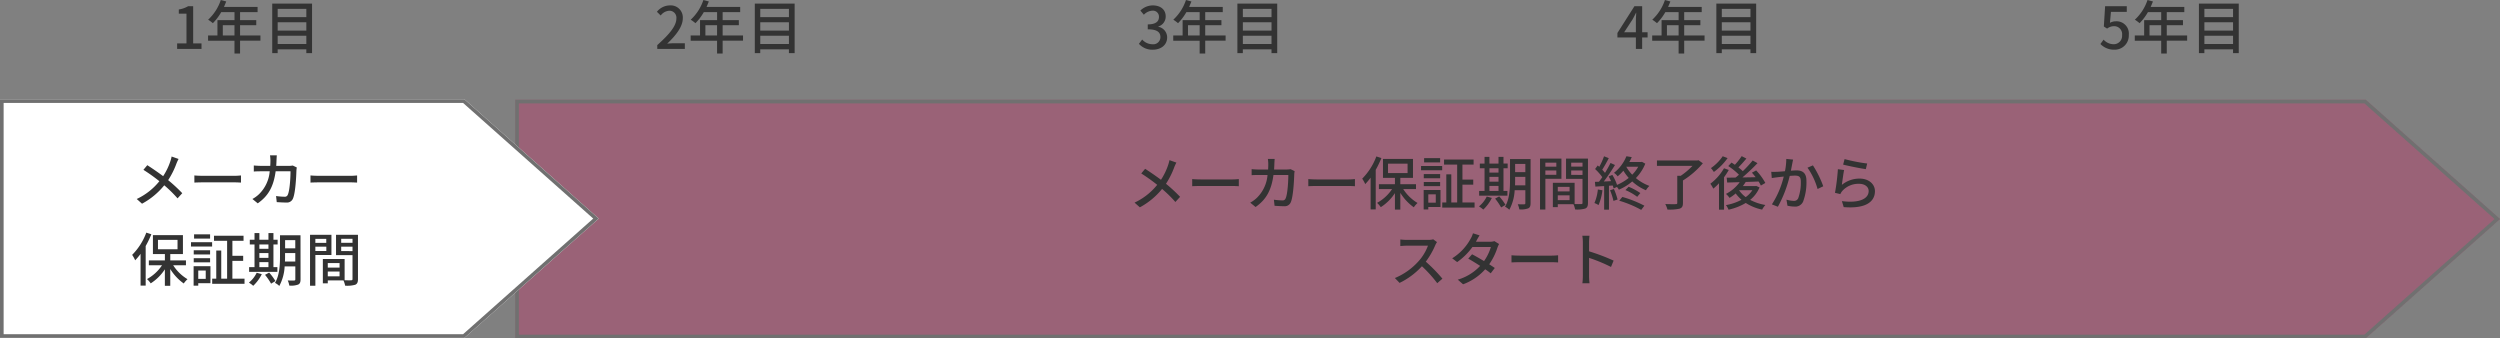 <svg xmlns="http://www.w3.org/2000/svg" width="688.998" height="93.231" viewBox="0 0 688.998 93.231"><rect x="0" y="0" width="688.998" height="93.231" fill="#808080" stroke="none"/><g transform="translate(5405.626 5254.488)"><path d="M384,65.742H0V0H510l37,32.871L510,65.742Z" transform="translate(-5263.626 -5226.999)" fill="rgba(180,68,111,0.5)"/><path d="M509.617,64.742l35.875-31.871L509.617,1H1V64.742H509.617m.38,1H0V0H510l37,32.871Z" transform="translate(-5263.626 -5226.999)" fill="#707070"/><path d="M110.3,6.648a9.961,9.961,0,0,1-.352,1.312,17.424,17.424,0,0,1-1.984,4.1c-1.28-.96-3.04-2.176-4.368-3.024l-1.072,1.28a48,48,0,0,1,4.4,3.136,17.594,17.594,0,0,1-6.24,4.9l1.456,1.3a20.169,20.169,0,0,0,6.128-5.072,33.836,33.836,0,0,1,3.664,3.6l1.3-1.424a42.877,42.877,0,0,0-3.888-3.6A22.394,22.394,0,0,0,111.624,8.6a11.641,11.641,0,0,1,.592-1.28Zm6.272,7.184c.528-.032,1.472-.064,2.368-.064h8.7c.7,0,1.424.048,1.776.064V11.864c-.384.032-1.008.1-1.792.1h-8.688c-.864,0-1.856-.048-2.368-.1Zm27.12-4.7a7.275,7.275,0,0,1-1.1.1h-3.456c.032-.5.064-1.024.08-1.568.016-.384.048-.976.08-1.344h-1.872a10.2,10.2,0,0,1,.112,1.392c0,.528-.016,1.04-.048,1.52H134.9c-.624,0-1.344-.048-1.952-.1v1.664c.608-.048,1.36-.064,1.952-.064h2.432a9.945,9.945,0,0,1-2.928,6.288,8.538,8.538,0,0,1-1.84,1.344l1.472,1.2c2.752-1.936,4.336-4.384,4.928-8.832h4.1c0,1.728-.208,5.344-.752,6.464a.846.846,0,0,1-.912.544,18.318,18.318,0,0,1-2.32-.192l.192,1.68c.8.048,1.744.112,2.608.112a1.784,1.784,0,0,0,1.856-1.088c.7-1.568.912-6.144.96-7.76.016-.208.048-.544.1-.816Zm4.88,4.7c.528-.032,1.472-.064,2.368-.064h8.7c.7,0,1.424.048,1.776.064V11.864c-.384.032-1.008.1-1.792.1h-8.688c-.864,0-1.856-.048-2.368-.1ZM167.32,5.624a17.1,17.1,0,0,1-3.9,6.128,8.806,8.806,0,0,1,.832,1.5,17.085,17.085,0,0,0,1.488-1.776v8.752h1.408V9.32a28.83,28.83,0,0,0,1.568-3.248Zm3.216,2h5.392V10.2h-5.392Zm7.712,6.992V13.272h-4.32V11.528h3.488V6.312h-8.272v5.216h3.3v1.744h-4.416v1.344h3.632a11.731,11.731,0,0,1-4.144,3.808,6.56,6.56,0,0,1,1.024,1.184,13.019,13.019,0,0,0,3.9-3.872V20.28h1.488V15.656a13.734,13.734,0,0,0,3.712,3.984,6.65,6.65,0,0,1,1.04-1.184,11.893,11.893,0,0,1-3.952-3.84ZM184.9,6.1h-4.416V7.272H184.9Zm-1.2,9.968v2.3H181.64v-2.3Zm1.3-1.2h-4.64v5.376h1.28V19.56H185Zm-4.608-1.056H184.9V12.664h-4.512Zm4.512-3.328h-4.512V11.64H184.9Zm-5.264-1.04h5.824V8.264H179.64Zm11.408,8.864v-4.9h2.976V12.008h-2.976V7.88h3.072V6.472h-8.144V7.88h3.616V18.312h-1.616v-7.76H186.6v7.76h-1.12V19.72h8.912V18.312Zm7.44-4.56h2.5v1.376h-2.5Zm2.5-4.864v1.2h-2.5v-1.2Zm-2.5,2.368h2.5v1.328h-2.5Zm4.96,3.872H202.36V8.888h1.152v-1.3H202.36V5.752h-1.376v1.84h-2.5V5.752h-1.344v1.84h-1.3v1.3h1.3v6.24h-1.488v1.3h7.792Zm-5.7,1.552a7.9,7.9,0,0,1-2.144,2.72,7.587,7.587,0,0,1,1.184.88,11.189,11.189,0,0,0,2.368-3.216Zm2.3.576a16.556,16.556,0,0,1,1.664,2.432l1.2-.72a15.277,15.277,0,0,0-1.728-2.336Zm5.488-3.664c.032-.512.032-1.024.032-1.488v-.848h2.816v2.336Zm2.848-5.9V9.944h-2.816V7.688Zm1.44-1.344h-5.664V12.1c0,2.288-.112,5.28-1.376,7.376a4.721,4.721,0,0,1,1.184.848,12.719,12.719,0,0,0,1.472-5.392h2.944v3.552c0,.256-.1.32-.336.336-.208,0-1.008.016-1.76-.016a5.1,5.1,0,0,1,.432,1.408,5.557,5.557,0,0,0,2.432-.272c.5-.224.672-.656.672-1.44Zm7.1.992v1.1h-3.024v-1.1Zm-3.024,3.344V9.5h3.024V10.68Zm4.432,1.1V6.216h-5.9V20.264h1.472v-8.48Zm2.688-1.072V9.5h3.12v1.216Zm3.12-3.376v1.1h-3.12v-1.1Zm-6.816,10.336V16.344h3.248v1.328Zm3.248-3.664v1.248h-3.248V14.008Zm5.072-7.792h-6.048v5.6h4.544v6.576c0,.272-.08.352-.368.368-.256,0-1.024.016-1.808-.016V12.888h-6v6.7h1.36v-.8h4.32a6.665,6.665,0,0,1,.464,1.456,8.1,8.1,0,0,0,2.784-.256c.576-.256.752-.736.752-1.584Zm2.72,8.512a12.092,12.092,0,0,1-.944,3.744,6.253,6.253,0,0,1,1.136.56,14.814,14.814,0,0,0,1.072-4.08Zm3.36.224a17.111,17.111,0,0,1,.944,2.928l1.136-.384a18.483,18.483,0,0,0-1.008-2.9Zm2.528,2.88a29.193,29.193,0,0,1,6.064,2.528l.88-1.152a31.45,31.45,0,0,0-6.08-2.416Zm1.712-2.928a14.8,14.8,0,0,1,3.248,1.856l.864-1.04a17.861,17.861,0,0,0-3.232-1.744Zm.272-6.448h3.264a10,10,0,0,1-1.664,2.208,11.05,11.05,0,0,1-1.632-2.176Zm4.288-1.344-.256.048h-3.232a13.157,13.157,0,0,0,.672-1.344l-1.472-.24a11.163,11.163,0,0,1-3.424,4.576,3.833,3.833,0,0,1,1.008.96A13.076,13.076,0,0,0,235.4,9.56a14.81,14.81,0,0,0,1.472,1.984,13.38,13.38,0,0,1-3.216,1.92,13.3,13.3,0,0,0-1.3-2.752l-1.008.416c.224.4.448.848.656,1.3-.688.048-1.36.08-2,.1,1.04-1.344,2.192-3.088,3.088-4.544l-1.232-.56c-.4.816-.944,1.792-1.52,2.736a11.569,11.569,0,0,0-.768-.88c.576-.88,1.248-2.112,1.808-3.184l-1.312-.512a18.451,18.451,0,0,1-1.312,2.9c-.144-.128-.288-.256-.432-.368l-.72.976a15.093,15.093,0,0,1,1.984,2.24c-.3.448-.624.88-.912,1.264l-1.12.032.128,1.312c.72-.048,1.536-.1,2.416-.144v6.5h1.328V13.7l1.04-.064a5.033,5.033,0,0,1,.24.816l.928-.432a6.714,6.714,0,0,1,.528.768,14.145,14.145,0,0,0,3.68-2.272,12.909,12.909,0,0,0,3.776,2.432,5.03,5.03,0,0,1,.96-1.2,12.277,12.277,0,0,1-3.728-2.16,12.443,12.443,0,0,0,2.592-3.968Zm15.584-.448-.336.08h-11.12V8.232h9.792a20,20,0,0,1-3.248,2.736h-.944v7.456c0,.272-.112.352-.448.352-.368.016-1.616.016-2.864-.032a6.7,6.7,0,0,1,.608,1.52,12.585,12.585,0,0,0,3.344-.24c.688-.24.928-.672.928-1.584V12.248A23.255,23.255,0,0,0,257.3,7.512Zm6.672-1.088a12.58,12.58,0,0,1-3.248,3.264,8.481,8.481,0,0,1,.8,1.072,16.545,16.545,0,0,0,3.792-3.824Zm.352,3.312a14,14,0,0,1-3.76,4.256,11.324,11.324,0,0,1,.816,1.36,13.5,13.5,0,0,0,1.568-1.488V20.3h1.392V11.352a18.446,18.446,0,0,0,1.3-2Zm4.208,6.048h3.616a7.153,7.153,0,0,1-1.84,1.9,7.933,7.933,0,0,1-1.808-1.856Zm4.672-1.184-.256.048h-3.424a13.076,13.076,0,0,0,.784-1.136c1.152-.032,2.368-.08,3.552-.128a10.653,10.653,0,0,1,.624,1.12l1.232-.72a16.286,16.286,0,0,0-2.528-3.456l-1.168.624c.336.384.688.8,1.024,1.248-1.248.032-2.48.048-3.648.064a51.434,51.434,0,0,0,4.16-3.936l-1.328-.736a31.644,31.644,0,0,1-2.72,2.944,12,12,0,0,0-1.216-1.04c.7-.688,1.5-1.6,2.208-2.432l-1.3-.672a18.732,18.732,0,0,1-1.872,2.384c-.32-.224-.64-.416-.928-.608l-.9.96a18.725,18.725,0,0,1,2.944,2.384c-.3.272-.624.544-.912.784-.928.016-1.76.032-2.464.032l.128,1.344c.992-.032,2.176-.064,3.456-.1a10.743,10.743,0,0,1-3.792,3.232,5.788,5.788,0,0,1,.992,1.1,11.989,11.989,0,0,0,1.7-1.232,9.728,9.728,0,0,0,1.6,1.744,14.118,14.118,0,0,1-4.3,1.472,4.705,4.705,0,0,1,.72,1.264,15.656,15.656,0,0,0,4.752-1.856,13.391,13.391,0,0,0,4.512,1.84,5.937,5.937,0,0,1,.9-1.28,14.015,14.015,0,0,1-4.208-1.408,8.574,8.574,0,0,0,2.592-3.44Zm8.288-7.44a17.414,17.414,0,0,1-.368,3.392c-.9.08-1.744.144-2.256.16-.528.016-.992.032-1.52,0l.144,1.728c.448-.08,1.168-.176,1.584-.224.352-.048.992-.112,1.712-.192a24.758,24.758,0,0,1-3.264,7.664l1.648.656a33.47,33.47,0,0,0,3.264-8.5c.592-.048,1.12-.08,1.44-.08,1.008,0,1.616.224,1.616,1.584a12.721,12.721,0,0,1-.7,4.624,1.253,1.253,0,0,1-1.3.752,8.456,8.456,0,0,1-1.952-.336l.272,1.664a8.679,8.679,0,0,0,1.872.24,2.364,2.364,0,0,0,2.448-1.376,15.255,15.255,0,0,0,.912-5.744c0-2.208-1.168-2.848-2.7-2.848-.368,0-.928.032-1.584.08.144-.72.288-1.488.384-1.968.064-.352.144-.752.224-1.088Zm5.84,2.416A19.014,19.014,0,0,1,288.92,14.6l1.568-.752a28.36,28.36,0,0,0-2.848-5.76Zm9.824-.848c1.216.32,4.7,1.04,6.256,1.248l.368-1.552a45.924,45.924,0,0,1-6.224-1.216Zm.256,1.488-1.7-.224a58.908,58.908,0,0,1-.8,6.512l1.472.352a3.625,3.625,0,0,1,.528-.848,5.945,5.945,0,0,1,4.672-1.984c1.52,0,2.608.816,2.608,1.984,0,2.1-2.48,3.408-7.376,2.784l.5,1.648c6.176.512,8.608-1.536,8.608-4.4,0-1.872-1.632-3.456-4.208-3.456a7.648,7.648,0,0,0-4.912,1.728C295.752,12.488,296.024,10.36,296.232,9.368ZM183,28.464a4.853,4.853,0,0,1-1.392.16h-5.936a17.119,17.119,0,0,1-1.744-.112V30.32c.256-.016,1.12-.1,1.744-.1h5.872A13.164,13.164,0,0,1,179,34.448a17.978,17.978,0,0,1-6.576,4.688l1.3,1.344a20.477,20.477,0,0,0,6.16-4.592A34.608,34.608,0,0,1,184.1,40.56l1.424-1.248a42.527,42.527,0,0,0-4.576-4.688,21.9,21.9,0,0,0,2.624-4.56,5.523,5.523,0,0,1,.464-.832Zm16.848.5a3.725,3.725,0,0,1-1.2.176H194.76l.192-.352c.16-.32.512-.928.816-1.408l-1.824-.576a5.653,5.653,0,0,1-.608,1.44,14.405,14.405,0,0,1-5.12,5.456l1.376,1.04a17.629,17.629,0,0,0,4.208-4.16h5.088A13.288,13.288,0,0,1,197,34.464c-1.168-.7-2.4-1.408-3.3-1.872l-1.056,1.2c.864.48,2.1,1.232,3.28,2a13.639,13.639,0,0,1-6.16,3.792l1.456,1.28a15.172,15.172,0,0,0,6.1-4.144c.608.416,1.136.8,1.52,1.12l1.12-1.472c-.4-.288-.944-.64-1.536-1.024a17.146,17.146,0,0,0,2.272-4.592,8.079,8.079,0,0,1,.448-.992Zm4.72,5.872c.528-.032,1.472-.064,2.368-.064h8.7c.7,0,1.424.048,1.776.064V32.864c-.384.032-1.008.1-1.792.1h-8.688c-.864,0-1.856-.048-2.368-.1Zm28.144-.5a55.214,55.214,0,0,0-6.768-2.56v-2.5c0-.56.064-1.264.112-1.792h-1.968a11.582,11.582,0,0,1,.144,1.792v9.248a16.749,16.749,0,0,1-.128,2.048h1.968a18.746,18.746,0,0,1-.128-2.048V33.584a42.655,42.655,0,0,1,6.048,2.5Z" transform="translate(-5193.626 -5216.999)" fill="#333"/><path d="M33.274,165H0V37L32.871,0,65.743,37V165Z" transform="translate(-5240.626 -5227.122) rotate(90)" fill="#fff"/><path d="M64.743,164V37.381L32.871,1.506,1,37.381V164H64.743m1,1H0V37L32.871,0,65.743,37Z" transform="translate(-5240.626 -5227.122) rotate(90)" fill="#707070"/><path d="M13.816,19h6.72V17.48h-2.3V7.224H16.84a7.234,7.234,0,0,1-2.56.9V9.288h2.112V17.48H13.816Zm12.592-3.712V12.456h3.216v2.832Zm10.368,0H31.16V12.456h4.464V11.064H31.16V8.856h4.832V7.416H26.728c.208-.48.432-1.008.624-1.5l-1.5-.4a12.946,12.946,0,0,1-3.488,5.424,11.832,11.832,0,0,1,1.3.96,14.556,14.556,0,0,0,2.3-3.04h3.664v2.208h-4.7v4.224H22.344v1.44h7.28v3.536H31.16V16.728h5.616Zm4.752,2.352V15.352h7.9V17.64Zm7.9-6v2.3h-7.9v-2.3Zm0-3.68v2.272h-7.9V7.96ZM40.024,6.5V20.152h1.5V19.1h7.9v1.056H51V6.5Z" transform="translate(-5370.626 -5260)" fill="#333"/><path d="M13.144,19h7.6V17.432H17.8c-.576,0-1.312.048-1.92.112,2.5-2.384,4.3-4.736,4.3-7.008A3.33,3.33,0,0,0,16.632,7a4.621,4.621,0,0,0-3.584,1.76l1.04,1.024a3.194,3.194,0,0,1,2.32-1.312,1.92,1.92,0,0,1,2,2.16c0,1.936-1.792,4.224-5.264,7.3Zm13.264-3.712V12.456h3.216v2.832Zm10.368,0H31.16V12.456h4.464V11.064H31.16V8.856h4.832V7.416H26.728c.208-.48.432-1.008.624-1.5l-1.5-.4a12.946,12.946,0,0,1-3.488,5.424,11.832,11.832,0,0,1,1.3.96,14.556,14.556,0,0,0,2.3-3.04h3.664v2.208h-4.7v4.224H22.344v1.44h7.28v3.536H31.16V16.728h5.616Zm4.752,2.352V15.352h7.9V17.64Zm7.9-6v2.3h-7.9v-2.3Zm0-3.68v2.272h-7.9V7.96ZM40.024,6.5V20.152h1.5V19.1h7.9v1.056H51V6.5Z" transform="translate(-5237.626 -5260)" fill="#333"/><path d="M16.728,19.208c2.16,0,3.936-1.248,3.936-3.376a2.982,2.982,0,0,0-2.432-2.944v-.08a2.846,2.846,0,0,0,2.032-2.768c0-1.952-1.488-3.04-3.6-3.04a4.963,4.963,0,0,0-3.376,1.424l.96,1.152A3.448,3.448,0,0,1,16.6,8.456a1.648,1.648,0,0,1,1.808,1.712c0,1.184-.768,2.064-3.088,2.064v1.36c2.656,0,3.488.848,3.488,2.16a1.977,1.977,0,0,1-2.24,1.952,3.806,3.806,0,0,1-2.784-1.3l-.9,1.184A4.888,4.888,0,0,0,16.728,19.208Zm9.68-3.92V12.456h3.216v2.832Zm10.368,0H31.16V12.456h4.464V11.064H31.16V8.856h4.832V7.416H26.728c.208-.48.432-1.008.624-1.5l-1.5-.4a12.946,12.946,0,0,1-3.488,5.424,11.832,11.832,0,0,1,1.3.96,14.556,14.556,0,0,0,2.3-3.04h3.664v2.208h-4.7v4.224H22.344v1.44h7.28v3.536H31.16V16.728h5.616Zm4.752,2.352V15.352h7.9V17.64Zm7.9-6v2.3h-7.9v-2.3Zm0-3.68v2.272h-7.9V7.96ZM40.024,6.5V20.152h1.5V19.1h7.9v1.056H51V6.5Z" transform="translate(-5104.626 -5260)" fill="#333"/><path d="M14.616,14.408l2.32-3.552c.336-.608.656-1.216.944-1.808h.064c-.032.64-.1,1.632-.1,2.272v3.088Zm6.464,0h-1.5V7.224H17.448L12.76,14.6v1.232h5.088V19h1.728V15.832h1.5Zm5.328.88V12.456h3.216v2.832Zm10.368,0H31.16V12.456h4.464V11.064H31.16V8.856h4.832V7.416H26.728c.208-.48.432-1.008.624-1.5l-1.5-.4a12.946,12.946,0,0,1-3.488,5.424,11.832,11.832,0,0,1,1.3.96,14.556,14.556,0,0,0,2.3-3.04h3.664v2.208h-4.7v4.224H22.344v1.44h7.28v3.536H31.16V16.728h5.616Zm4.752,2.352V15.352h7.9V17.64Zm7.9-6v2.3h-7.9v-2.3Zm0-3.68v2.272h-7.9V7.96ZM40.024,6.5V20.152h1.5V19.1h7.9v1.056H51V6.5Z" transform="translate(-4972.626 -5260)" fill="#333"/><path d="M16.728,19.208a3.885,3.885,0,0,0,3.968-4.08,3.387,3.387,0,0,0-3.584-3.744A3.32,3.32,0,0,0,15.5,11.8l.272-3.024h4.368V7.224H14.168l-.352,5.584.9.592a3.1,3.1,0,0,1,1.888-.672,2.184,2.184,0,0,1,2.24,2.464A2.3,2.3,0,0,1,16.5,17.7a3.768,3.768,0,0,1-2.752-1.264l-.88,1.2A5.211,5.211,0,0,0,16.728,19.208Zm9.68-3.92V12.456h3.216v2.832Zm10.368,0H31.16V12.456h4.464V11.064H31.16V8.856h4.832V7.416H26.728c.208-.48.432-1.008.624-1.5l-1.5-.4a12.946,12.946,0,0,1-3.488,5.424,11.832,11.832,0,0,1,1.3.96,14.556,14.556,0,0,0,2.3-3.04h3.664v2.208h-4.7v4.224H22.344v1.44h7.28v3.536H31.16V16.728h5.616Zm4.752,2.352V15.352h7.9V17.64Zm7.9-6v2.3h-7.9v-2.3Zm0-3.68v2.272h-7.9V7.96ZM40.024,6.5V20.152h1.5V19.1h7.9v1.056H51V6.5Z" transform="translate(-4839.626 -5260)" fill="#333"/><path d="M43.3,6.648a9.961,9.961,0,0,1-.352,1.312,17.424,17.424,0,0,1-1.984,4.1c-1.28-.96-3.04-2.176-4.368-3.024l-1.072,1.28a48,48,0,0,1,4.4,3.136,17.594,17.594,0,0,1-6.24,4.9l1.456,1.3a20.169,20.169,0,0,0,6.128-5.072,33.836,33.836,0,0,1,3.664,3.6l1.3-1.424a42.878,42.878,0,0,0-3.888-3.6A22.394,22.394,0,0,0,44.624,8.6a11.641,11.641,0,0,1,.592-1.28Zm6.272,7.184c.528-.032,1.472-.064,2.368-.064h8.7c.7,0,1.424.048,1.776.064V11.864c-.384.032-1.008.1-1.792.1H51.936c-.864,0-1.856-.048-2.368-.1Zm27.12-4.7a7.275,7.275,0,0,1-1.1.1H72.128c.032-.5.064-1.024.08-1.568.016-.384.048-.976.08-1.344H70.416A10.2,10.2,0,0,1,70.528,7.7c0,.528-.016,1.04-.048,1.52H67.9c-.624,0-1.344-.048-1.952-.1v1.664c.608-.048,1.36-.064,1.952-.064h2.432a9.945,9.945,0,0,1-2.928,6.288,8.538,8.538,0,0,1-1.84,1.344l1.472,1.2c2.752-1.936,4.336-4.384,4.928-8.832h4.1c0,1.728-.208,5.344-.752,6.464a.846.846,0,0,1-.912.544,18.318,18.318,0,0,1-2.32-.192l.192,1.68c.8.048,1.744.112,2.608.112a1.784,1.784,0,0,0,1.856-1.088c.7-1.568.912-6.144.96-7.76.016-.208.048-.544.1-.816Zm4.88,4.7c.528-.032,1.472-.064,2.368-.064h8.7c.7,0,1.424.048,1.776.064V11.864c-.384.032-1.008.1-1.792.1H83.936c-.864,0-1.856-.048-2.368-.1ZM36.32,27.624a17.1,17.1,0,0,1-3.9,6.128,8.807,8.807,0,0,1,.832,1.5,17.086,17.086,0,0,0,1.488-1.776v8.752h1.408V31.32a28.829,28.829,0,0,0,1.568-3.248Zm3.216,2h5.392V32.2H39.536Zm7.712,6.992V35.272h-4.32V33.528h3.488V28.312H38.144v5.216h3.3v1.744H37.024v1.344h3.632a11.731,11.731,0,0,1-4.144,3.808,6.561,6.561,0,0,1,1.024,1.184,13.019,13.019,0,0,0,3.9-3.872V42.28h1.488V37.656A13.734,13.734,0,0,0,46.64,41.64a6.65,6.65,0,0,1,1.04-1.184,11.893,11.893,0,0,1-3.952-3.84ZM53.9,28.1H49.488v1.168H53.9Zm-1.2,9.968v2.3H50.64v-2.3Zm1.3-1.2H49.36v5.376h1.28V41.56H54Zm-4.608-1.056H53.9V34.664H49.392ZM53.9,32.488H49.392V33.64H53.9Zm-5.264-1.04h5.824V30.264H48.64Zm11.408,8.864v-4.9h2.976V34.008H60.048V29.88H63.12V28.472H54.976V29.88h3.616V40.312H56.976v-7.76H55.6v7.76H54.48V41.72h8.912V40.312Zm7.44-4.56h2.5v1.376h-2.5Zm2.5-4.864v1.2h-2.5v-1.2Zm-2.5,2.368h2.5v1.328h-2.5Zm4.96,3.872H71.36v-6.24h1.152v-1.3H71.36v-1.84H69.984v1.84h-2.5v-1.84H66.144v1.84h-1.3v1.3h1.3v6.24H64.656v1.3h7.792Zm-5.7,1.552a7.9,7.9,0,0,1-2.144,2.72,7.586,7.586,0,0,1,1.184.88,11.189,11.189,0,0,0,2.368-3.216Zm2.3.576a16.556,16.556,0,0,1,1.664,2.432l1.2-.72a15.276,15.276,0,0,0-1.728-2.336Zm5.488-3.664c.032-.512.032-1.024.032-1.488v-.848h2.816v2.336Zm2.848-5.9v2.256H74.576V29.688Zm1.44-1.344H73.168V34.1c0,2.288-.112,5.28-1.376,7.376a4.721,4.721,0,0,1,1.184.848,12.719,12.719,0,0,0,1.472-5.392h2.944v3.552c0,.256-.1.32-.336.336-.208,0-1.008.016-1.76-.016a5.1,5.1,0,0,1,.432,1.408,5.557,5.557,0,0,0,2.432-.272c.5-.224.672-.656.672-1.44Zm7.1.992v1.1H82.912v-1.1ZM82.912,32.68V31.5h3.024V32.68Zm4.432,1.1V28.216h-5.9V42.264h1.472v-8.48Zm2.688-1.072V31.5h3.12v1.216Zm3.12-3.376v1.1h-3.12v-1.1ZM86.336,39.672V38.344h3.248v1.328Zm3.248-3.664v1.248H86.336V36.008Zm5.072-7.792H88.608v5.6h4.544v6.576c0,.272-.08.352-.368.368-.256,0-1.024.016-1.808-.016V34.888h-6v6.7h1.36v-.8h4.32a6.665,6.665,0,0,1,.464,1.456,8.1,8.1,0,0,0,2.784-.256c.576-.256.752-.736.752-1.584Z" transform="translate(-5401.626 -5217.999)" fill="#333"/></g></svg>